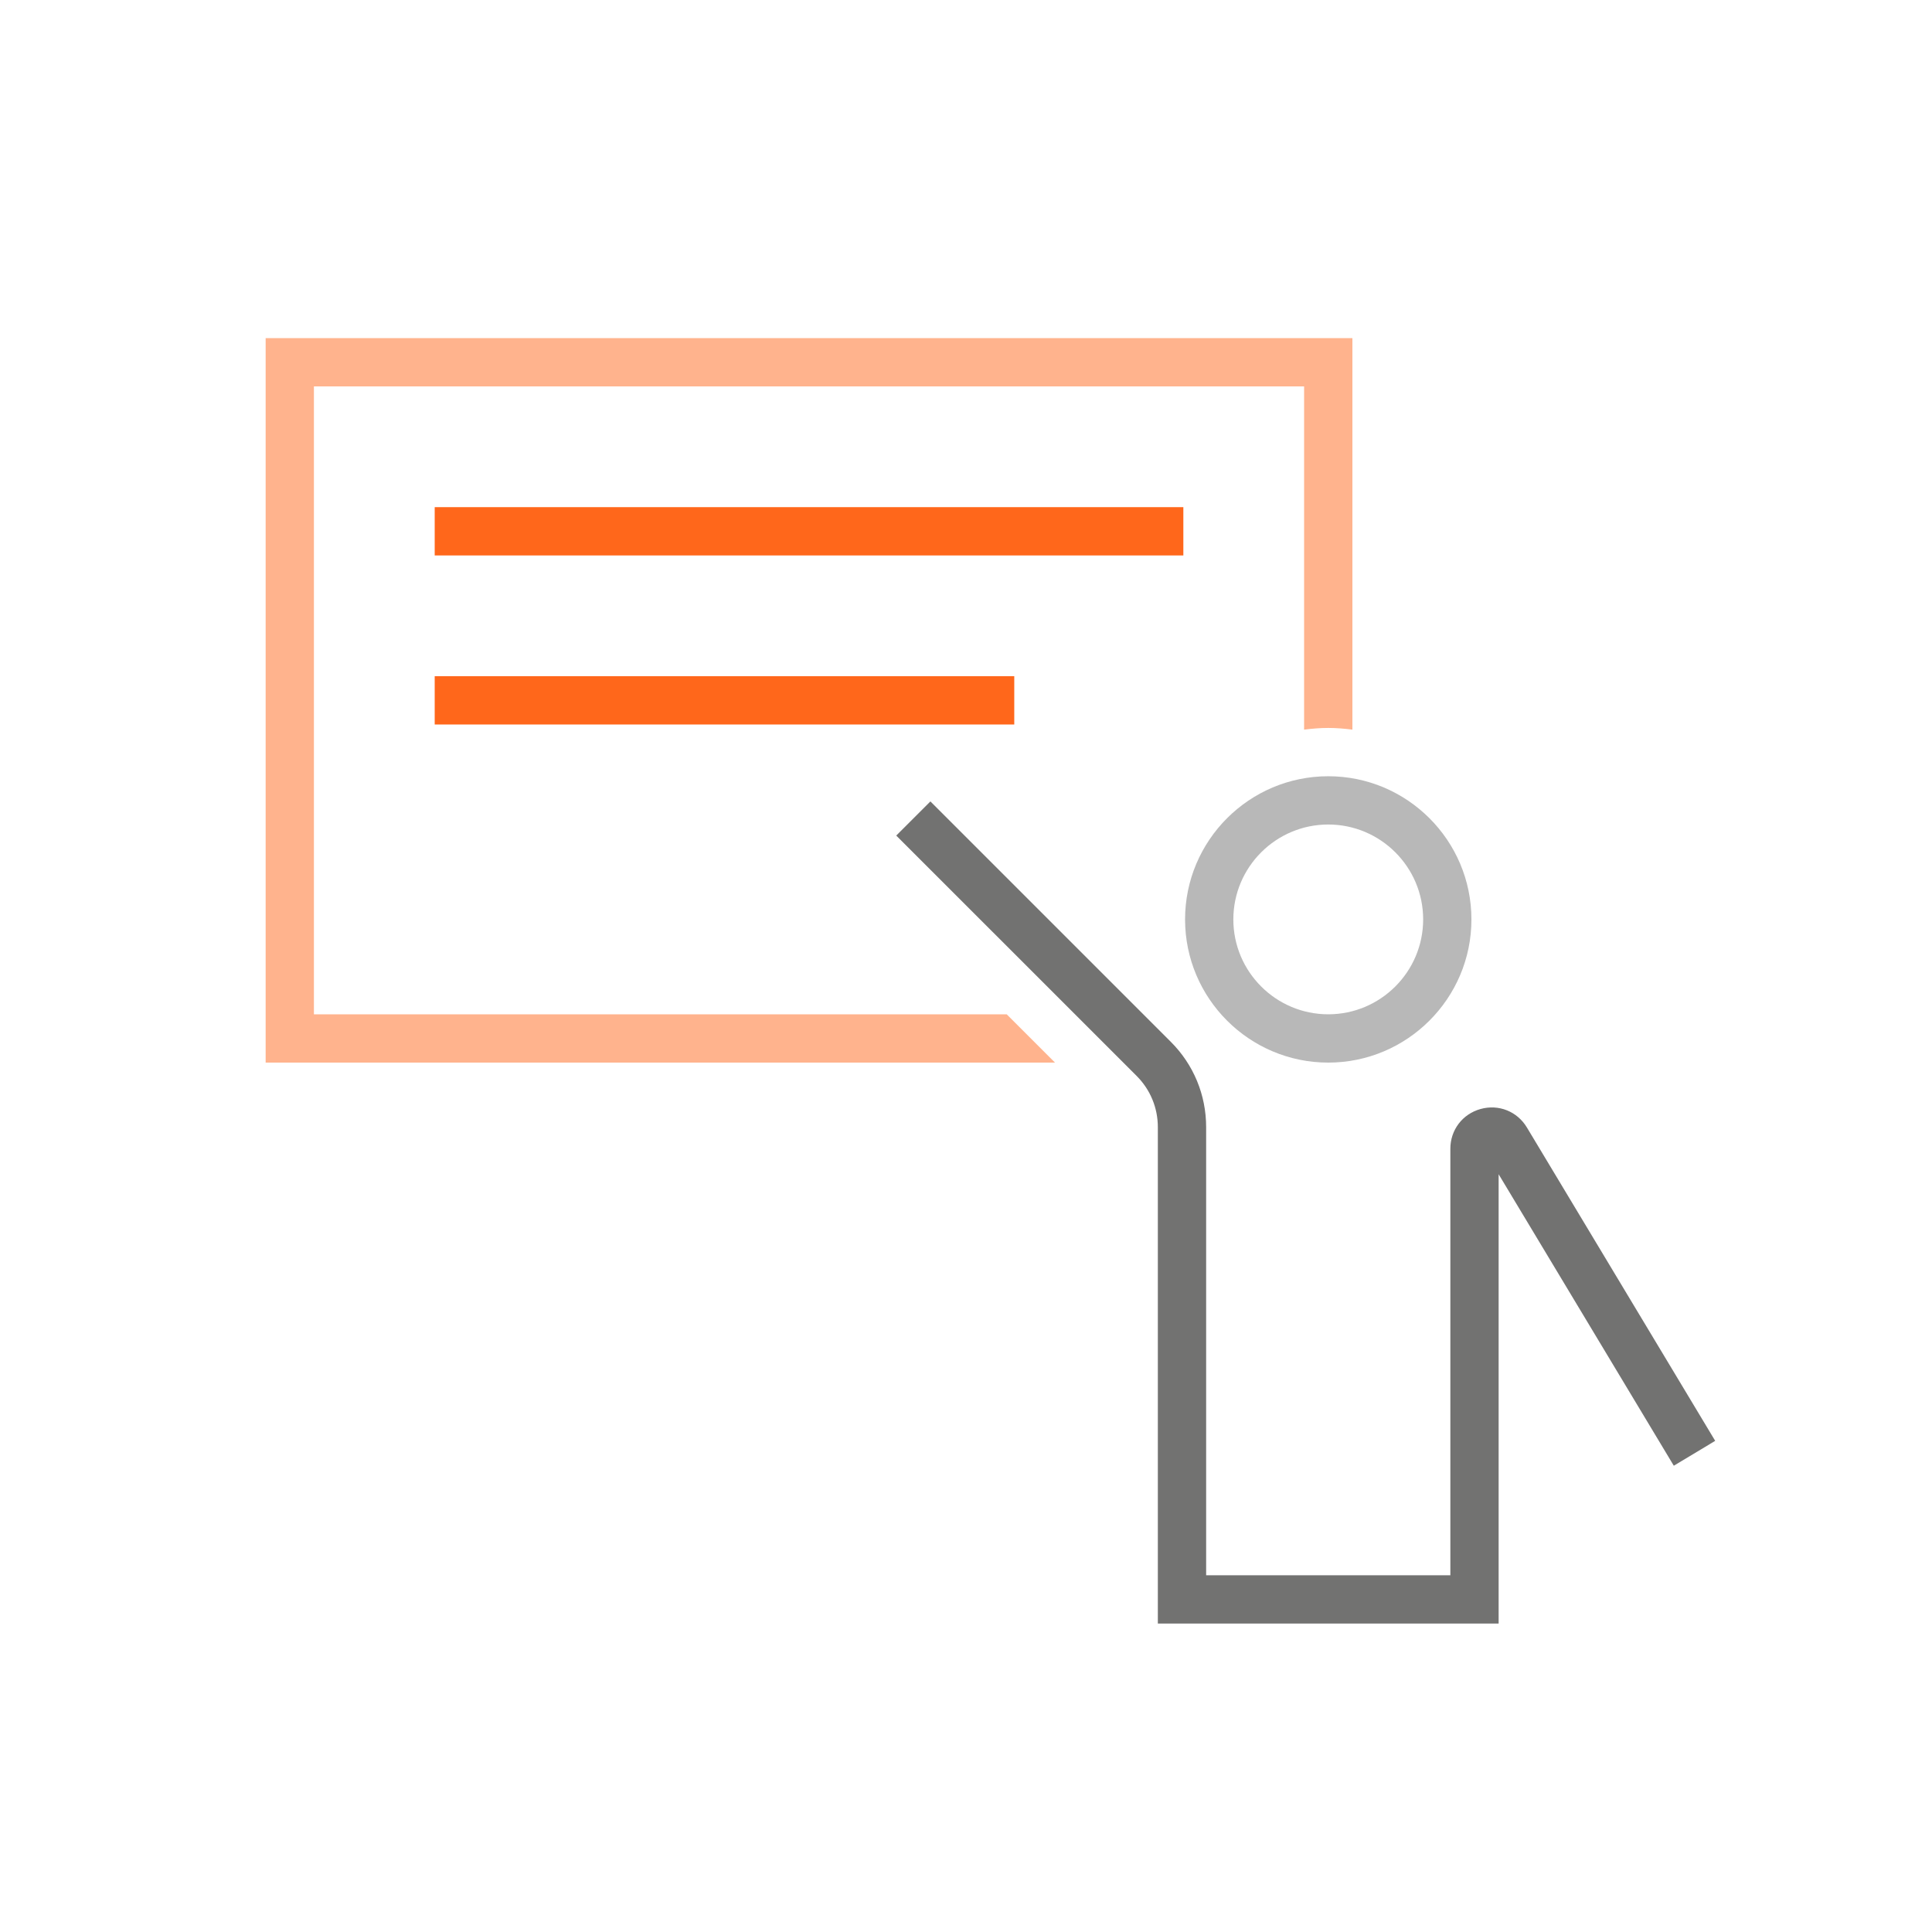 <?xml version="1.0" encoding="iso-8859-1"?>
<!-- Generator: Adobe Illustrator 23.0.1, SVG Export Plug-In . SVG Version: 6.00 Build 0)  -->
<svg version="1.1" xmlns="http://www.w3.org/2000/svg" xmlns:xlink="http://www.w3.org/1999/xlink" x="0px" y="0px"
	 viewBox="0 0 64 64" style="enable-background:new 0 0 64 64;" xml:space="preserve">
<g id="Source" style="display:none;">
	
		<rect x="9.6" y="12" style="display:inline;fill:none;stroke:#000000;stroke-width:1.6;stroke-linecap:square;stroke-miterlimit:10;" width="34.4" height="22.4"/>
	
		<line style="display:inline;fill:none;stroke:#000000;stroke-width:1.6;stroke-linecap:square;stroke-miterlimit:10;" x1="15.2" y1="17.6" x2="38.4" y2="17.6"/>
	
		<line style="display:inline;fill:none;stroke:#000000;stroke-width:1.6;stroke-linecap:square;stroke-miterlimit:10;" x1="15.2" y1="23.2" x2="32.8" y2="23.2"/>
	<g style="display:inline;">
		<circle style="fill:#FFFFFF;" cx="44" cy="30.457" r="3.943"/>
		
			<circle style="fill:none;stroke:#FFFFFF;stroke-width:4.8;stroke-linecap:square;stroke-miterlimit:10;" cx="44" cy="30.457" r="3.943"/>
		
			<circle style="fill:none;stroke:#141413;stroke-width:1.6;stroke-linecap:square;stroke-miterlimit:10;" cx="44" cy="30.457" r="3.943"/>
	</g>
	<g style="display:inline;">
		<path style="fill:none;stroke:#FFFFFF;stroke-width:4.8;stroke-linecap:square;stroke-miterlimit:10;" d="M30.822,27.679
			l7.396,7.396c0.6,0.6,0.937,1.414,0.937,2.263v15.644h9.689V38.053c0-0.574,0.755-0.783,1.051-0.291l5.825,9.694"/>
		<path style="fill:none;stroke:#141413;stroke-width:1.6;stroke-linecap:square;stroke-miterlimit:10;" d="M30.822,27.679
			l7.396,7.396c0.6,0.6,0.937,1.414,0.937,2.263v15.644h9.689V38.053c0-0.574,0.755-0.783,1.051-0.291l5.825,9.694"/>
	</g>
</g>
<g id="Orange">
	<rect x="14.4" y="16.8" style="fill:#FF671B;" width="24.8" height="1.6"/>
	<rect x="14.4" y="22.4" style="fill:#FF671B;" width="19.199" height="1.6"/>
	<g>
		<path style="fill:#B8B8B8;" d="M44,35.2c-2.615,0-4.743-2.127-4.743-4.743s2.128-4.743,4.743-4.743s4.743,2.127,4.743,4.743
			S46.615,35.2,44,35.2z M44,27.313c-1.733,0-3.144,1.41-3.144,3.144S42.267,33.6,44,33.6s3.144-1.41,3.144-3.144
			S45.733,27.313,44,27.313z"/>
	</g>
	<path style="fill:#FFB38D;" d="M33.348,33.6H10.399V12.8H43.2v11.37c0.263-0.033,0.528-0.056,0.8-0.056s0.537,0.023,0.8,0.056V11.2
		h-36v24h26.148L33.348,33.6z"/>
	<g>
		<path style="fill:#727271;" d="M49.645,53.782H38.355V37.338c0-0.641-0.25-1.244-0.703-1.697l-7.963-7.962l1.132-1.131
			l7.962,7.962c0.756,0.755,1.172,1.76,1.172,2.829v14.844h8.09V38.053c0-0.621,0.401-1.15,1-1.316
			c0.602-0.167,1.216,0.08,1.536,0.613l6.237,10.38l-1.371,0.824l-5.803-9.656V53.782z"/>
	</g>
</g>
<g id="Green" style="display:none;">
	<rect x="14.4" y="16.8" style="display:inline;fill:#8DB92E;" width="24.8" height="1.6"/>
	<rect x="14.4" y="22.4" style="display:inline;fill:#8DB92E;" width="19.199" height="1.6"/>
	<g style="display:inline;">
		<path style="fill:#B8B8B8;" d="M44,35.2c-2.615,0-4.743-2.127-4.743-4.743s2.128-4.743,4.743-4.743s4.743,2.127,4.743,4.743
			S46.615,35.2,44,35.2z M44,27.313c-1.733,0-3.144,1.41-3.144,3.144S42.267,33.6,44,33.6s3.144-1.41,3.144-3.144
			S45.733,27.313,44,27.313z"/>
	</g>
	<path style="display:inline;fill:#C6DC96;" d="M33.348,33.6H10.399V12.8H43.2v11.37c0.263-0.033,0.528-0.056,0.8-0.056
		s0.537,0.023,0.8,0.056V11.2h-36v24h26.148L33.348,33.6z"/>
	<g style="display:inline;">
		<path style="fill:#727271;" d="M49.645,53.782H38.355V37.338c0-0.641-0.25-1.244-0.703-1.697l-7.963-7.962l1.132-1.131
			l7.962,7.962c0.756,0.755,1.172,1.76,1.172,2.829v14.844h8.09V38.053c0-0.621,0.401-1.15,1-1.316
			c0.602-0.167,1.216,0.08,1.536,0.613l6.237,10.38l-1.371,0.824l-5.803-9.656V53.782z"/>
	</g>
</g>
<g id="White" style="display:none;">
	<rect x="14.4" y="16.8" style="display:inline;fill:#FFFFFF;" width="24.8" height="1.6"/>
	<rect x="14.4" y="22.4" style="display:inline;fill:#FFFFFF;" width="19.199" height="1.6"/>
	<g style="display:inline;">
		<path style="fill:#FFFFFF;" d="M44,35.2c-2.615,0-4.743-2.127-4.743-4.743s2.128-4.743,4.743-4.743s4.743,2.127,4.743,4.743
			S46.615,35.2,44,35.2z M44,27.313c-1.733,0-3.144,1.41-3.144,3.144S42.267,33.6,44,33.6s3.144-1.41,3.144-3.144
			S45.733,27.313,44,27.313z"/>
	</g>
	<path style="display:inline;fill:#FFFFFF;" d="M33.348,33.6H10.399V12.8H43.2v11.37c0.263-0.033,0.528-0.056,0.8-0.056
		s0.537,0.023,0.8,0.056V11.2h-36v24h26.148L33.348,33.6z"/>
	<g style="display:inline;">
		<path style="fill:#FFFFFF;" d="M49.645,53.782H38.355V37.338c0-0.641-0.25-1.244-0.703-1.697l-7.963-7.962l1.132-1.131
			l7.962,7.962c0.756,0.755,1.172,1.76,1.172,2.829v14.844h8.09V38.053c0-0.621,0.401-1.15,1-1.316
			c0.602-0.167,1.216,0.08,1.536,0.613l6.237,10.38l-1.371,0.824l-5.803-9.656V53.782z"/>
	</g>
</g>
<g id="Black" style="display:none;">
	<rect x="14.4" y="16.8" style="display:inline;fill:#141413;" width="24.8" height="1.6"/>
	<rect x="14.4" y="22.4" style="display:inline;fill:#141413;" width="19.199" height="1.6"/>
	<g style="display:inline;">
		<path style="fill:#141413;" d="M44,35.2c-2.615,0-4.743-2.127-4.743-4.743s2.128-4.743,4.743-4.743s4.743,2.127,4.743,4.743
			S46.615,35.2,44,35.2z M44,27.313c-1.733,0-3.144,1.41-3.144,3.144S42.267,33.6,44,33.6s3.144-1.41,3.144-3.144
			S45.733,27.313,44,27.313z"/>
	</g>
	<path style="display:inline;fill:#141413;" d="M33.348,33.6H10.399V12.8H43.2v11.37c0.263-0.033,0.528-0.056,0.8-0.056
		s0.537,0.023,0.8,0.056V11.2h-36v24h26.148L33.348,33.6z"/>
	<g style="display:inline;">
		<path style="fill:#141413;" d="M49.645,53.782H38.355V37.338c0-0.641-0.25-1.244-0.703-1.697l-7.963-7.962l1.132-1.131
			l7.962,7.962c0.756,0.755,1.172,1.76,1.172,2.829v14.844h8.09V38.053c0-0.621,0.401-1.15,1-1.316
			c0.602-0.167,1.216,0.08,1.536,0.613l6.237,10.38l-1.371,0.824l-5.803-9.656V53.782z"/>
	</g>
</g>
</svg>
